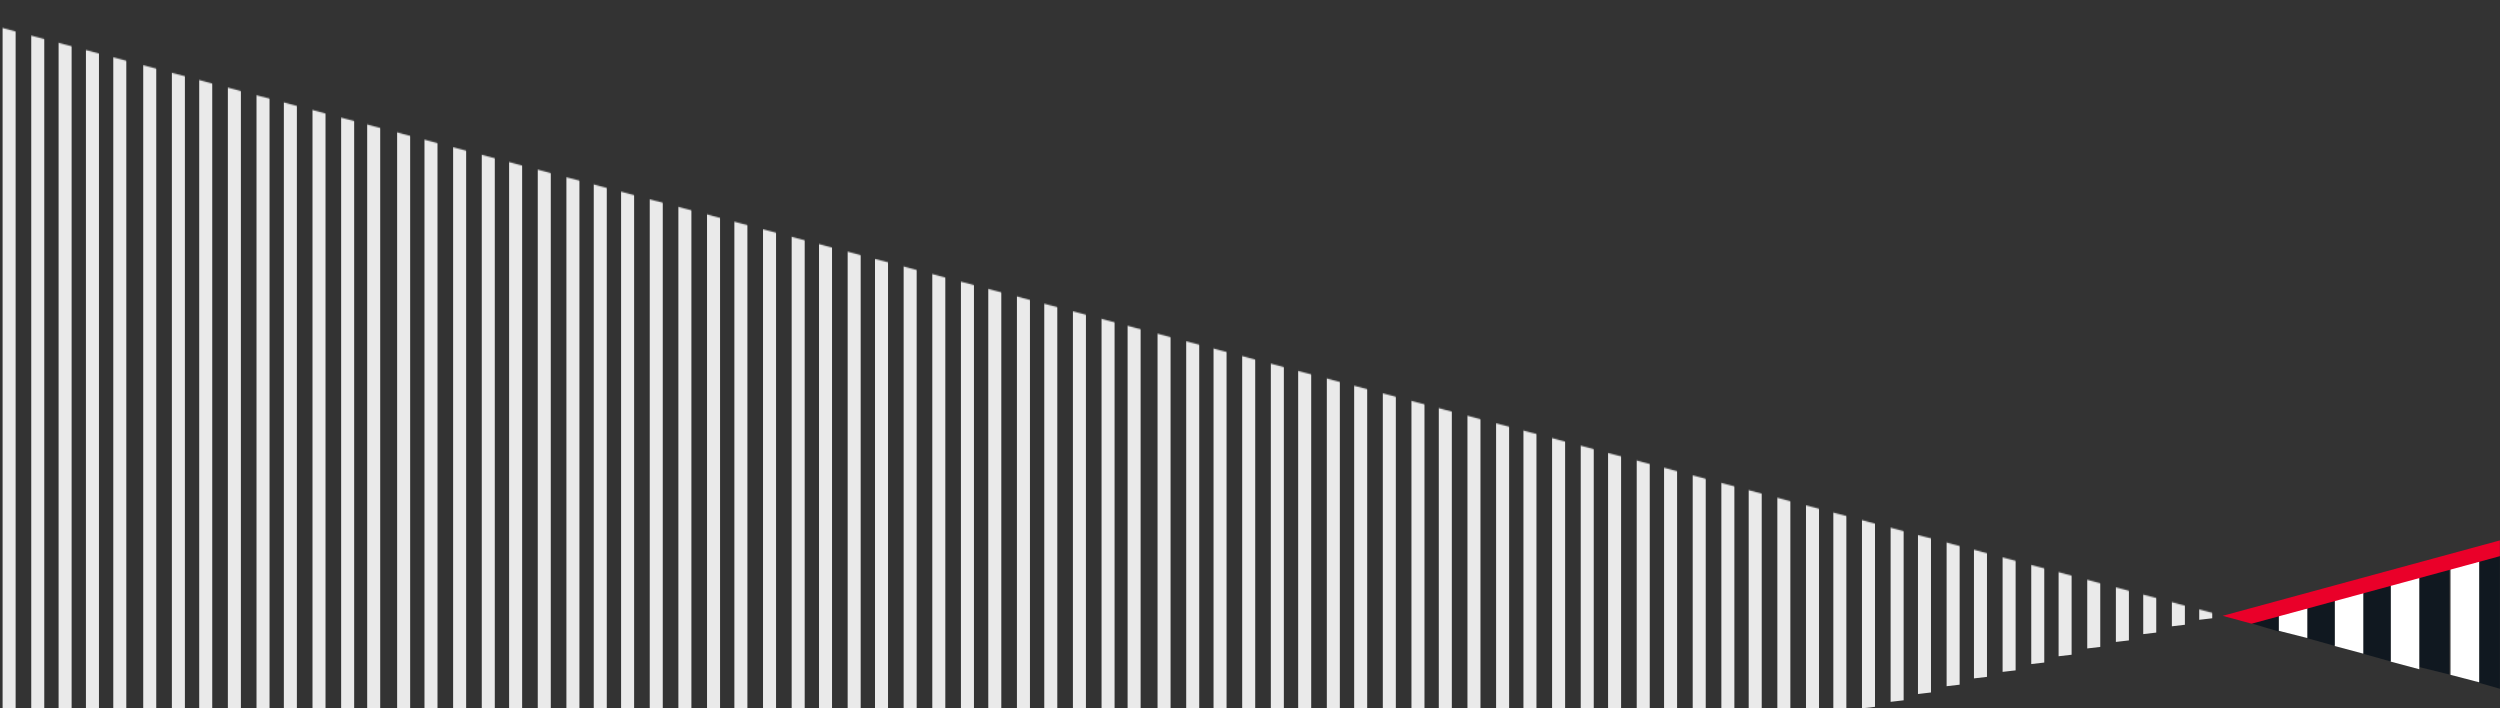 <svg width="1920" height="544" viewBox="0 0 1920 544" fill="none" xmlns="http://www.w3.org/2000/svg">
<rect x="0" y="0" width="1920" height="544" fill="#333333" stroke="none"/>
<mask id="mask0_651_2240" style="mask-type:alpha" maskUnits="userSpaceOnUse" x="0" y="0" width="1920" height="544">
<rect width="1920" height="544" fill="#D9D9D9"/>
</mask>
<g mask="url(#mask0_651_2240)">
<path d="M1920 529L1904 524.424V430.596L1920 426V529Z" fill="#101820"/>
<path d="M1882 518.267V436.733L1904 431V524L1882 518.267Z" fill="white"/>
<path d="M1858 512.299V442.701L1881 437V518L1858 512.299Z" fill="#101820"/>
<path d="M1836 508.096V447.904L1858 442V514L1836 508.096Z" fill="white"/>
<path d="M1815 502.106V453.894L1836 448V508L1815 502.106Z" fill="#101820"/>
<path d="M1793 496.122V459.878L1815 454V502L1793 496.122Z" fill="white"/>
<path d="M1772 490.149V465.851L1793 460V496L1772 490.149Z" fill="#101820"/>
<path d="M1750 484.433V472.567L1772 467V490L1750 484.433Z" fill="white"/>
<path d="M1728 478.433V477.567L1750 471V485L1728 478.433Z" fill="#101820"/>
<path d="M1920 427.11L1729.26 479L1707 472.955L1920 415V427.11Z" fill="#EA0029"/>
<mask id="mask1_651_2240" style="mask-type:alpha" maskUnits="userSpaceOnUse" x="0" y="21" width="1920" height="739">
<path d="M1920 529.196V760H-9.26032e-05V21L1920 529.196Z" fill="#242B33"/>
</mask>
<g mask="url(#mask1_651_2240)">
<path d="M1375 -26V560.839L1365 562V-26H1375Z" fill="#EAEAEA"/>
<path d="M1353 -26V565.84L1343 567V-26H1353Z" fill="#EAEAEA"/>
<path d="M1332 -26V571.839L1322 573V-26H1332Z" fill="#EAEAEA"/>
<path d="M1310 -26V577.839L1300 579V-26H1310Z" fill="#EAEAEA"/>
<path d="M1288 -26V581.822L1278 583V-26H1288Z" fill="#EAEAEA"/>
<path d="M1267 -26V587.842L1257 589V-26H1267Z" fill="#EAEAEA"/>
<path d="M1245 -26V593.841L1235 595V-26H1245Z" fill="#EAEAEA"/>
<path d="M1224 -26V599.841L1214 601V-26H1224Z" fill="#EAEAEA"/>
<path d="M1202 -26V604.842L1192 606V-26H1202Z" fill="#EAEAEA"/>
<path d="M1180 -26V610.841L1170 612V-26H1180Z" fill="#EAEAEA"/>
<path d="M1159 -26V616.841L1149 618V-26H1159Z" fill="#EAEAEA"/>
<path d="M1137 -26V622.82L1127 624V-26H1137Z" fill="#EAEAEA"/>
<path d="M1115 -26V627.822L1105 629V-26H1115Z" fill="#EAEAEA"/>
<path d="M1094 -26V633.821L1084 635V-26H1094Z" fill="#EAEAEA"/>
<path d="M1072 -26V639.841L1062 641V-26H1072Z" fill="#EAEAEA"/>
<path d="M1050 -26V645.84L1040 647V-26H1050Z" fill="#EAEAEA"/>
<path d="M1699 -26V474.839L1689 476V-26H1699Z" fill="#EAEAEA"/>
<path d="M1678 -26V479.821L1668 481V-26H1678Z" fill="#EAEAEA"/>
<path d="M1656 -26V485.82L1646 487V-26H1656Z" fill="#EAEAEA"/>
<path d="M1635 -26V491.839L1625 493V-26H1635Z" fill="#EAEAEA"/>
<path d="M1613 -26V496.841L1603 498V-26H1613Z" fill="#EAEAEA"/>
<path d="M1591 -26V502.84L1581 504V-26H1591Z" fill="#EAEAEA"/>
<path d="M1570 -26V508.84L1560 510V-26H1570Z" fill="#EAEAEA"/>
<path d="M1548 -26V514.839L1538 516V-26H1548Z" fill="#EAEAEA"/>
<path d="M1526 -26V519.841L1516 521V-26H1526Z" fill="#EAEAEA"/>
<path d="M1505 -26V525.84L1495 527V-26H1505Z" fill="#EAEAEA"/>
<path d="M1483 -26V531.819L1473 533V-26H1483Z" fill="#EAEAEA"/>
<path d="M1462 -26V537.839L1452 539V-26H1462Z" fill="#EAEAEA"/>
<path d="M1440 -26V542.84L1430 544V-26H1440Z" fill="#EAEAEA"/>
<path d="M1418 -26V548.84L1408 550V-26H1418Z" fill="#EAEAEA"/>
<path d="M1397 -26V554.839L1387 556V-26H1397Z" fill="#EAEAEA"/>
<path d="M682 -26V742.841L672 744V-26H682Z" fill="#EAEAEA"/>
<path d="M661 -26V748.84L651 750V-26H661Z" fill="#EAEAEA"/>
<path d="M639 -26V753.841L629 755V-26H639Z" fill="#EAEAEA"/>
<path d="M608 -26H618V760H608V-26Z" fill="#EAEAEA"/>
<path d="M586 -26H596V760H586V-26Z" fill="#EAEAEA"/>
<path d="M564 -26H574V760H564V-26Z" fill="#EAEAEA"/>
<path d="M543 -26H553V760H543V-26Z" fill="#EAEAEA"/>
<path d="M521 -26H531V760H521V-26Z" fill="#EAEAEA"/>
<path d="M499 -26H509V760H499V-26Z" fill="#EAEAEA"/>
<path d="M477 -26H487V760H477V-26Z" fill="#EAEAEA"/>
<path d="M456 -26H466V760H456V-26Z" fill="#EAEAEA"/>
<path d="M435 -26H445V760H435V-26Z" fill="#EAEAEA"/>
<path d="M413 -26H423V760H413V-26Z" fill="#EAEAEA"/>
<path d="M391 -26H401V760H391V-26Z" fill="#EAEAEA"/>
<path d="M370 -26H380V760H370V-26Z" fill="#EAEAEA"/>
<path d="M348 -26H358V760H348V-26Z" fill="#EAEAEA"/>
<path d="M1029 -26V650.841L1019 652V-26H1029Z" fill="#EAEAEA"/>
<path d="M1007 -26V656.841L997 658V-26H1007Z" fill="#EAEAEA"/>
<path d="M986 -26V663.839L976 665V-26H986Z" fill="#EAEAEA"/>
<path d="M964 -26V668.84L954 670V-26H964Z" fill="#EAEAEA"/>
<path d="M942 -26V674.82L932 676V-26H942Z" fill="#EAEAEA"/>
<path d="M921 -26V680.819L911 682V-26H921Z" fill="#EAEAEA"/>
<path d="M899 -26V686.819L889 688V-26H899Z" fill="#EAEAEA"/>
<path d="M876 -26V691.84L866 693V-26H876Z" fill="#EAEAEA"/>
<path d="M856 -26V697.839L846 699V-26H856Z" fill="#EAEAEA"/>
<path d="M834 -26V703.839L824 705V-26H834Z" fill="#EAEAEA"/>
<path d="M812 -26V709.839L802 711V-26H812Z" fill="#EAEAEA"/>
<path d="M791 -26V713.841L781 715V-26H791Z" fill="#EAEAEA"/>
<path d="M769 -26V720.839L759 722V-26H769Z" fill="#EAEAEA"/>
<path d="M748 -26V726.819L738 728V-26H748Z" fill="#EAEAEA"/>
<path d="M726 -26V732.818L716 734V-26H726Z" fill="#EAEAEA"/>
<path d="M704 -26V736.821L694 738V-26H704Z" fill="#EAEAEA"/>
<path d="M305 -26H315V760H305V-26Z" fill="#EAEAEA"/>
<path d="M282 -26H292V760H282V-26Z" fill="#EAEAEA"/>
<path d="M262 -26H272V760H262V-26Z" fill="#EAEAEA"/>
<path d="M240 -26H250V760H240V-26Z" fill="#EAEAEA"/>
<path d="M218 -26H228V760H218V-26Z" fill="#EAEAEA"/>
<path d="M197 -26H207V760H197V-26Z" fill="#EAEAEA"/>
<path d="M175 -26H185V760H175V-26Z" fill="#EAEAEA"/>
<path d="M153 -26H163V760H153V-26Z" fill="#EAEAEA"/>
<path d="M132 -26H142V760H132V-26Z" fill="#EAEAEA"/>
<path d="M110 -26H120V760H110V-26Z" fill="#EAEAEA"/>
<path d="M87 -26H97V760H87V-26Z" fill="#EAEAEA"/>
<path d="M66 -26H76V760H66V-26Z" fill="#EAEAEA"/>
<path d="M45 -26H55V760H45V-26Z" fill="#EAEAEA"/>
<path d="M24 -26H34V760H24V-26Z" fill="#EAEAEA"/>
<path d="M2 -26H12V760H2V-26Z" fill="#EAEAEA"/>
<path d="M326 -26H336V760H326V-26Z" fill="#EAEAEA"/>
</g>
</g>
</svg>

